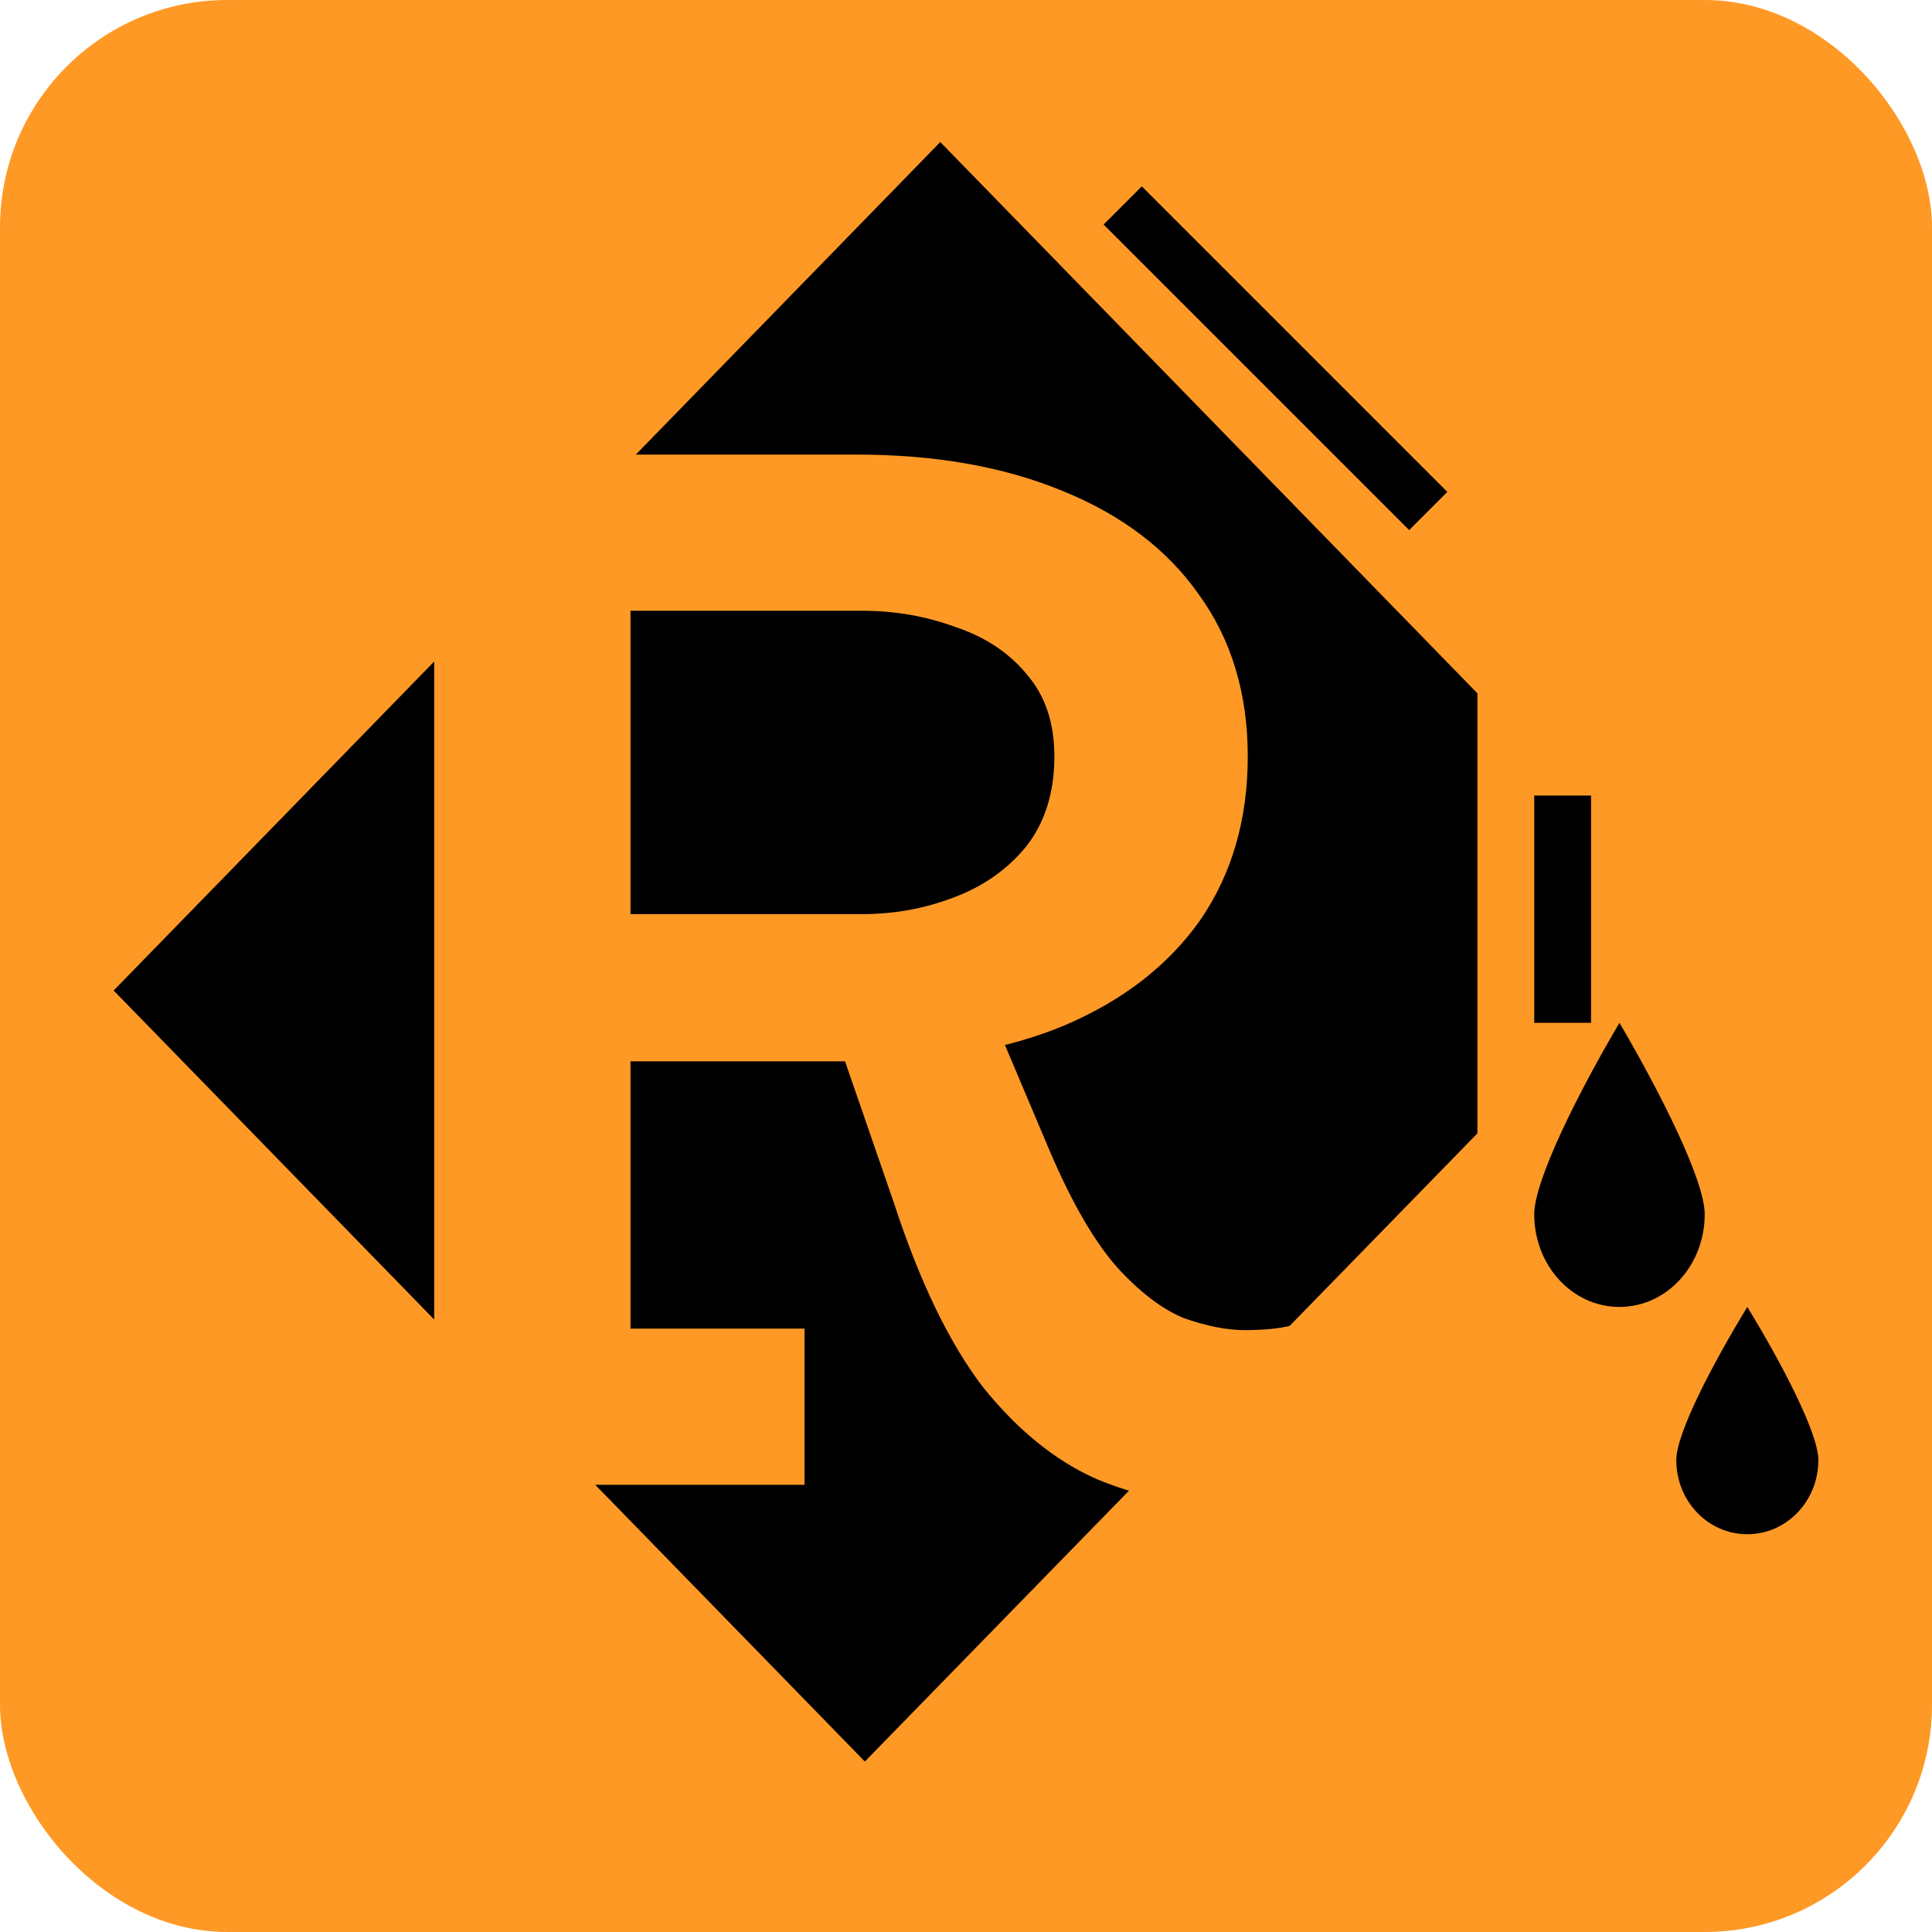 <?xml version="1.0" encoding="UTF-8"?> <svg xmlns="http://www.w3.org/2000/svg" width="68" height="68" viewBox="0 0 68 68" fill="none"><rect width="68" height="68" rx="8" fill="#FF9925"></rect><path d="M56 28H54V36H56V28Z" fill="black"></path><path d="M30.44 62L52 39.891V24.403L36.405 8.397L33.095 5L4 34.863L30.44 62Z" fill="black"></path><path d="M40.187 6.559L38.843 7.903L49.597 18.657L50.941 17.313L40.187 6.559Z" fill="black"></path><path d="M60 42.739C60 41.544 58.44 38.456 57 36C55.56 38.435 54 41.544 54 42.739C54 44.544 55.34 46 57 46C58.66 46 60 44.544 60 42.739Z" fill="black"></path><path d="M59 51.391C59 52.835 60.117 54 61.5 54C62.883 54 64 52.835 64 51.391C64 50.435 62.7 47.965 61.5 46C60.3 47.965 59 50.435 59 51.391Z" fill="black"></path><path d="M19.889 37.354V32.174H30.358C31.475 32.174 32.54 31.98 33.552 31.593C34.599 31.205 35.454 30.606 36.117 29.796C36.78 28.95 37.111 27.893 37.111 26.624C37.111 25.461 36.797 24.51 36.169 23.77C35.541 22.995 34.703 22.431 33.656 22.079C32.609 21.691 31.51 21.497 30.358 21.497H9V16H30.149C32.906 16 35.314 16.423 37.373 17.269C39.467 18.114 41.072 19.33 42.189 20.916C43.341 22.501 43.917 24.404 43.917 26.624C43.917 28.844 43.358 30.765 42.242 32.386C41.125 33.971 39.537 35.205 37.478 36.086C35.454 36.931 33.063 37.354 30.306 37.354H19.889ZM9 52.26V46.763H28.317V52.26H9ZM15.282 49.194V19.171H22.192V49.194H15.282ZM43.079 53C41.509 52.965 40.008 52.648 38.577 52.049C37.146 51.414 35.82 50.34 34.599 48.824C33.412 47.274 32.365 45.107 31.458 42.323L29.468 36.561L34.965 35.821L36.954 40.526C37.722 42.323 38.507 43.679 39.31 44.596C40.113 45.477 40.898 46.076 41.666 46.393C42.468 46.675 43.184 46.816 43.812 46.816C44.475 46.816 45.016 46.763 45.435 46.657C45.854 46.516 46.255 46.393 46.639 46.287L48 51.837C47.407 52.19 46.674 52.471 45.801 52.683C44.964 52.894 44.056 53 43.079 53Z" fill="#FF9925"></path></svg> 